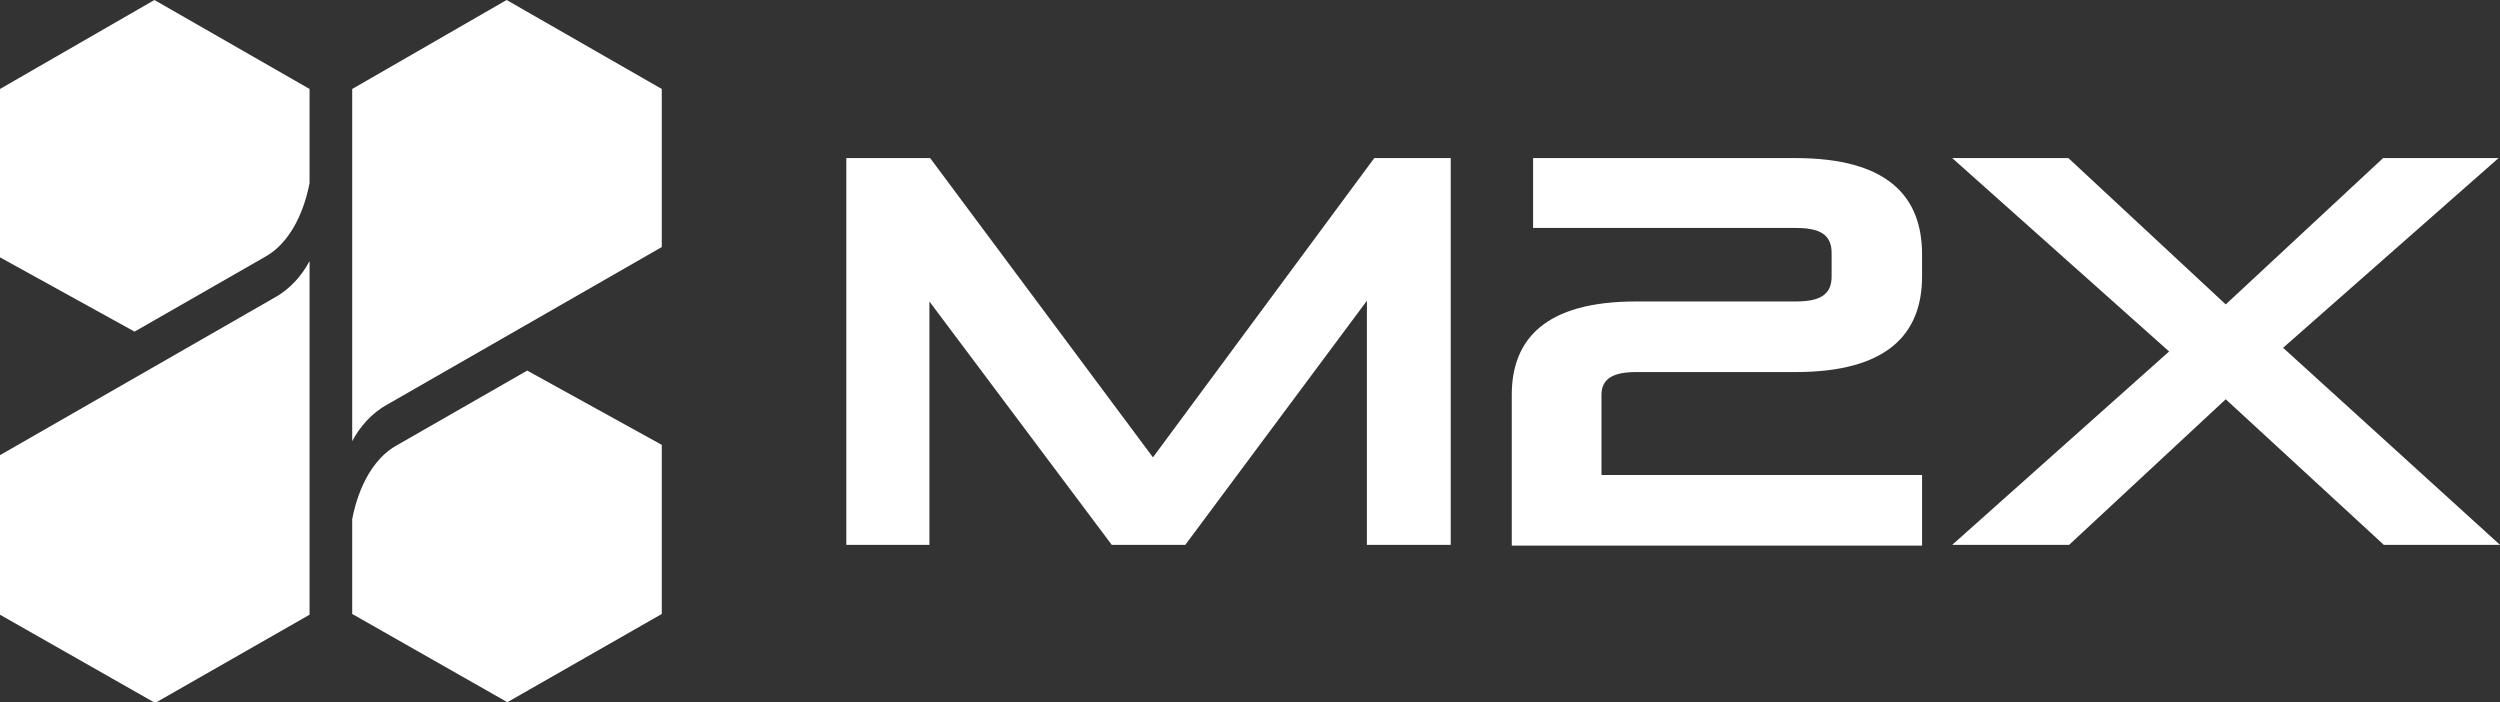 <?xml version="1.0" encoding="UTF-8"?>
<svg xmlns="http://www.w3.org/2000/svg" id="Layer_1" data-name="Layer 1" version="1.1" viewBox="0 0 340 95.5">
  <rect x="0" y="0" width="340" height="95.5" fill="#333333" stroke="none"/>
  <defs>
    <style>
      .cls-1 {
        fill: #fff;
        stroke-width: 0px;
      }
    </style>
  </defs>
  <g>
    <path class="cls-1" d="M185.9,74.1v-33.2l-24.7,33.2h-10l-24.8-33.1v33.1h-11.3V21.5h11.4l30.3,40.7,30.1-40.7h10.4v52.6h-11.3Z"></path>
    <path class="cls-1" d="M205.6,74.1v-20.4c0-7.6,4.6-12.7,16.9-12.7h21.7c3.3,0,4.9-.9,4.9-3.4v-3.2c0-2.5-1.6-3.4-4.9-3.4h-35.7v-9.5h35.7c12.5,0,17.2,5.2,17.2,13.1v3c0,7.8-4.7,13-17.2,13h-21.7c-3.1,0-4.7.9-4.7,3.1v10.9h43.6v9.6h-55.8Z"></path>
    <path class="cls-1" d="M324.2,74.1l-21.5-19.8-21.3,19.8h-15.9l29.5-26.3-29.5-26.3h15.8l21.4,19.9,21.4-19.9h15.7l-29.3,25.8,29.5,26.8h-15.8,0s0,0,0,0Z"></path>
  </g>
  <g>
    <path class="cls-1" d="M42.1,12.1v12.8c-.3,1.6-1.6,7.5-6,10l-17.8,10.2L0,35V12.1L21,0l21.1,12.1Z"></path>
    <path class="cls-1" d="M42.1,35.5v48.1l-21,12L0,83.6v-21.7l37.3-21.4c2.2-1.2,3.8-3.1,4.8-5h0Z"></path>
    <path class="cls-1" d="M47.9,83.6v-13c.3-1.6,1.6-7.5,6-10l17.8-10.2,18.3,10.1v23l-21,12-21.1-12h0Z"></path>
    <path class="cls-1" d="M47.9,60V12.1L68.9,0l21.1,12.1v21.5l-37.3,21.4c-2.2,1.2-3.8,3.1-4.8,5,0,0,0,0,0,0Z"></path>
  </g>
</svg>
